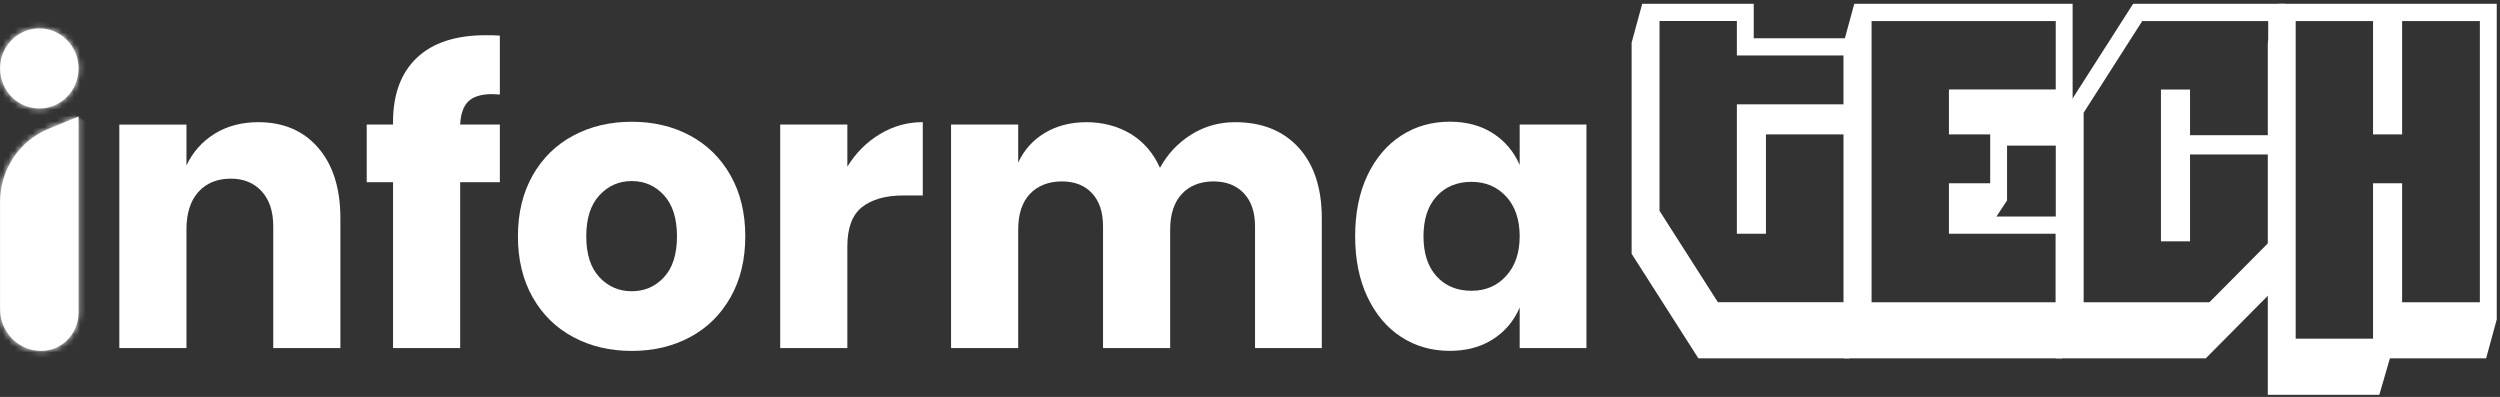 <svg xmlns="http://www.w3.org/2000/svg" width="422" height="67" viewBox="0 0 422 67" fill="none"><rect x="0" y="0" width="422" height="67" fill="#333333" stroke="none"/><path d="M314.062 53.926L312.274 60.486H286.687L275.418 42.837V7.2L277.206 0.641H296.031V6.457H314.062V53.926ZM311.214 22.687H298.091V39.454H293.183V17.613H311.214V9.363H293.183V3.546H280.126V35.584L289.981 51.015H311.219V22.681L311.214 22.687Z" fill="white"></path><path d="M349.859 53.926L348.07 60.486H311.215V7.2L313.003 0.641H349.859V18.018L348.07 24.578H338.791V33.843L337.003 36.549H349.864V53.926H349.859ZM347.01 51.015V39.454H328.979V30.932H335.943V22.681H328.979V15.107H347.01V3.552H315.922V51.021H347.01V51.015Z" fill="white"></path><path d="M385.725 0.641V42.227L383.936 48.786L372.336 60.486H347.016V21.062L360.073 0.641H385.725ZM382.871 3.552H361.611L351.718 19.027V51.021H372.95L382.871 41.018V26.069H369.678V40.741H364.769V15.113H369.678V22.82H382.871V3.552Z" fill="white"></path><path d="M421.449 53.926L419.66 60.486H403.418L401.629 66.641H382.805V7.2L384.593 0.641H421.449V53.921V53.926ZM418.6 51.015V3.552H405.478V22.687H400.569V3.552H387.512V57.17H400.569V30.938H405.478V51.021H418.6V51.015Z" fill="white"></path><path d="M53.713 24.95C56.208 27.833 57.458 31.803 57.458 36.849V58.757H46.124V38.202C46.124 35.679 45.472 33.705 44.167 32.286C42.863 30.866 41.129 30.157 38.965 30.157C36.666 30.157 34.845 30.9 33.497 32.386C32.149 33.872 31.474 35.995 31.474 38.74V58.757H20.141V21.03H31.474V27.927C32.535 25.676 34.116 23.891 36.215 22.588C38.313 21.279 40.775 20.625 43.608 20.625C47.848 20.625 51.218 22.067 53.718 24.95H53.713Z" fill="white"></path><path d="M83.113 15.887C81.26 15.887 79.906 16.292 79.069 17.102C78.227 17.911 77.764 19.22 77.677 21.022H84.374V30.758H77.677V58.754H66.344V30.758H61.902V21.022H66.344V20.617C66.344 15.931 67.681 12.311 70.355 9.766C73.03 7.221 76.906 5.945 81.988 5.945C83.048 5.945 83.842 5.967 84.374 6.012V15.954L83.113 15.887Z" fill="white"></path><path d="M116.492 22.889C119.384 24.442 121.661 26.687 123.319 29.615C124.977 32.548 125.803 35.969 125.803 39.895C125.803 43.821 124.977 47.242 123.319 50.175C121.661 53.108 119.384 55.348 116.492 56.901C113.594 58.453 110.316 59.235 106.647 59.235C102.978 59.235 99.684 58.459 96.77 56.901C93.851 55.343 91.568 53.103 89.91 50.175C88.252 47.248 87.426 43.821 87.426 39.895C87.426 35.969 88.252 32.548 89.91 29.615C91.568 26.687 93.856 24.442 96.77 22.889C99.684 21.331 102.978 20.555 106.647 20.555C110.316 20.555 113.594 21.331 116.492 22.889ZM101.179 32.964C99.7 34.566 98.961 36.873 98.961 39.895C98.961 42.917 99.7 45.212 101.179 46.793C102.657 48.373 104.484 49.16 106.647 49.16C108.811 49.16 110.626 48.373 112.083 46.793C113.54 45.218 114.274 42.917 114.274 39.895C114.274 36.873 113.545 34.566 112.083 32.964C110.626 31.367 108.811 30.563 106.647 30.563C104.484 30.563 102.657 31.361 101.179 32.964Z" fill="white"></path><path d="M148.507 22.647C150.736 21.294 153.16 20.617 155.764 20.617V32.993H152.513C149.507 32.993 147.175 33.648 145.517 34.956C143.859 36.265 143.033 38.471 143.033 41.582V58.755H131.699V21.027H143.033V28.13C144.446 25.829 146.268 24.005 148.502 22.652L148.507 22.647Z" fill="white"></path><path d="M219.204 24.911C221.813 27.772 223.118 31.753 223.118 36.844V58.751H211.849V38.197C211.849 35.807 211.218 33.949 209.957 32.618C208.696 31.288 206.984 30.622 204.82 30.622C202.657 30.622 200.787 31.332 199.482 32.752C198.177 34.171 197.525 36.167 197.525 38.734V58.751H186.191V38.197C186.191 35.807 185.572 33.949 184.338 32.618C183.098 31.288 181.397 30.622 179.233 30.622C177.07 30.622 175.189 31.321 173.863 32.718C172.536 34.115 171.873 36.123 171.873 38.734V58.751H160.539V21.024H171.873V27.451C172.846 25.333 174.335 23.664 176.347 22.449C178.358 21.235 180.712 20.625 183.408 20.625C186.104 20.625 188.735 21.29 190.899 22.621C193.062 23.952 194.698 25.854 195.802 28.332C197.085 25.987 198.841 24.118 201.075 22.721C203.304 21.324 205.771 20.625 208.468 20.625C213.018 20.625 216.6 22.056 219.204 24.917V24.911Z" fill="white"></path><path d="M252.016 22.511C254.049 23.82 255.549 25.6 256.522 27.851V21.02H267.791V58.752H256.522V51.921C255.549 54.178 254.049 55.958 252.016 57.261C249.983 58.569 247.553 59.224 244.726 59.224C241.677 59.224 238.948 58.447 236.54 56.889C234.132 55.331 232.229 53.091 230.837 50.163C229.446 47.236 228.75 43.809 228.75 39.883C228.75 35.958 229.446 32.481 230.837 29.57C232.229 26.665 234.132 24.43 236.54 22.877C238.948 21.319 241.677 20.543 244.726 20.543C247.553 20.543 249.983 21.197 252.016 22.506V22.511ZM242.503 33.13C241.024 34.754 240.285 37.005 240.285 39.889C240.285 42.772 241.024 45.029 242.503 46.648C243.981 48.273 245.938 49.082 248.368 49.082C250.798 49.082 252.712 48.25 254.234 46.581C255.756 44.913 256.522 42.683 256.522 39.889C256.522 37.094 255.761 34.81 254.234 33.163C252.712 31.516 250.755 30.695 248.368 30.695C245.982 30.695 243.981 31.505 242.503 33.13Z" fill="white"></path><path d="M8.198 21.743C3.252 23.767 0.012 28.658 0.012 34.092V52.157C0.012 56.066 3.116 59.232 6.948 59.232C10.432 59.232 13.259 56.349 13.259 52.794V19.664L8.193 21.743H8.198Z" fill="white"></path><mask id="mask0_496_1926" style="mask-type:luminance" maskUnits="userSpaceOnUse" x="0" y="19" width="14" height="41"><path d="M8.187 21.747C3.24 23.771 0 28.662 0 34.096V52.161C0 56.07 3.104 59.236 6.936 59.236C10.421 59.236 13.247 56.352 13.247 52.798V19.668L8.181 21.747H8.187Z" fill="white"></path></mask><g mask="url(#mask0_496_1926)"><path d="M4.534 13.257L-18.41 45.695L8.714 65.657L31.659 33.219L4.534 13.257Z" fill="white"></path></g><path d="M6.638 18.315C10.298 18.315 13.264 15.289 13.264 11.556C13.264 7.823 10.298 4.797 6.638 4.797C2.978 4.797 0.012 7.823 0.012 11.556C0.012 15.289 2.978 18.315 6.638 18.315Z" fill="white"></path><mask id="mask1_496_1926" style="mask-type:luminance" maskUnits="userSpaceOnUse" x="0" y="4" width="14" height="15"><path d="M6.626 18.319C10.286 18.319 13.253 15.293 13.253 11.56C13.253 7.827 10.286 4.801 6.626 4.801C2.967 4.801 0 7.827 0 11.56C0 15.293 2.967 18.319 6.626 18.319Z" fill="white"></path></mask><g mask="url(#mask1_496_1926)"><path d="M4.53 -8.122L-18.414 24.316L8.71 44.278L31.655 11.84L4.53 -8.122Z" fill="white"></path></g></svg>